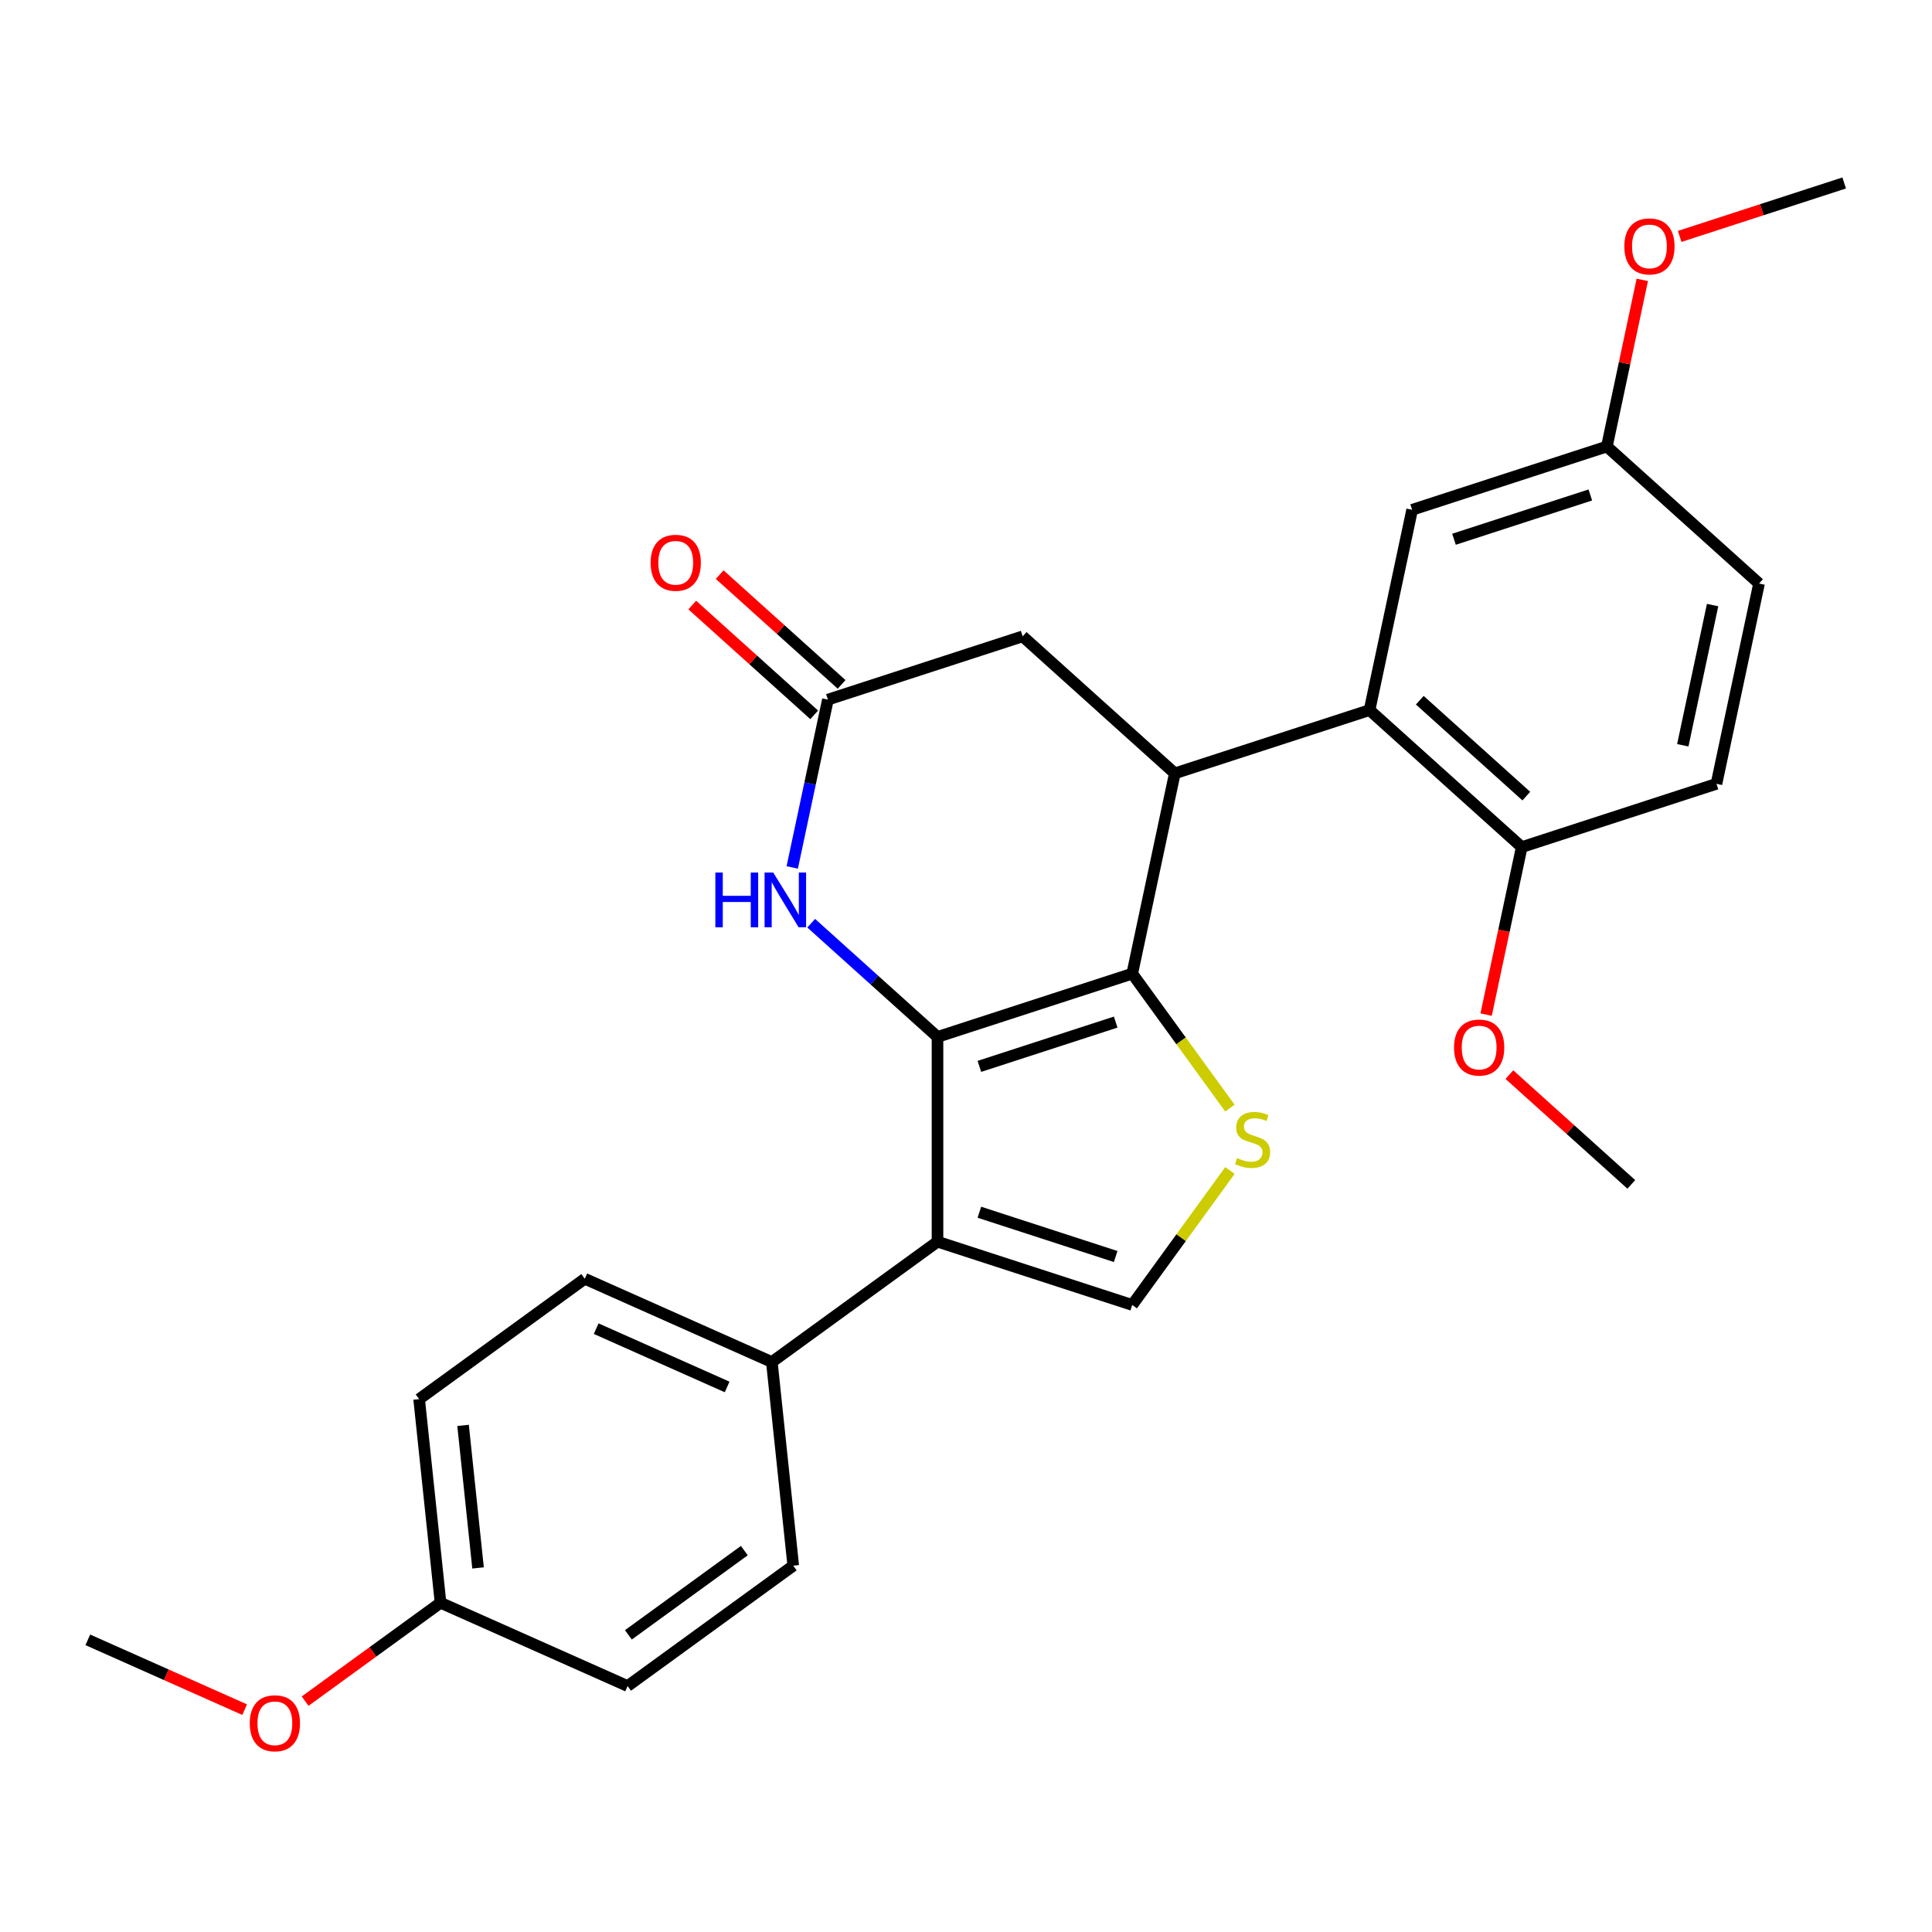 <?xml version='1.0' encoding='iso-8859-1'?>
<svg version='1.1' baseProfile='full'
              xmlns='http://www.w3.org/2000/svg'
                      xmlns:rdkit='http://www.rdkit.org/xml'
                      xmlns:xlink='http://www.w3.org/1999/xlink'
                  xml:space='preserve'
width='1000px' height='1000px' viewBox='0 0 1000 1000'>
<!-- END OF HEADER -->
<rect style='opacity:1.0;fill:#FFFFFF;stroke:none' width='1000' height='1000' x='0' y='0'> </rect>
<path class='bond-0' d='M 485.25,536.711 L 586.047,503.96' style='fill:none;fill-rule:evenodd;stroke:#000000;stroke-width:6px;stroke-linecap:butt;stroke-linejoin:miter;stroke-opacity:1' />
<path class='bond-0' d='M 506.92,551.958 L 577.478,529.032' style='fill:none;fill-rule:evenodd;stroke:#000000;stroke-width:6px;stroke-linecap:butt;stroke-linejoin:miter;stroke-opacity:1' />
<path class='bond-1' d='M 485.25,536.711 L 485.25,642.696' style='fill:none;fill-rule:evenodd;stroke:#000000;stroke-width:6px;stroke-linecap:butt;stroke-linejoin:miter;stroke-opacity:1' />
<path class='bond-4' d='M 485.25,536.711 L 452.564,507.28' style='fill:none;fill-rule:evenodd;stroke:#000000;stroke-width:6px;stroke-linecap:butt;stroke-linejoin:miter;stroke-opacity:1' />
<path class='bond-4' d='M 452.564,507.28 L 419.877,477.85' style='fill:none;fill-rule:evenodd;stroke:#0000FF;stroke-width:6px;stroke-linecap:butt;stroke-linejoin:miter;stroke-opacity:1' />
<path class='bond-2' d='M 586.047,503.96 L 608.083,400.292' style='fill:none;fill-rule:evenodd;stroke:#000000;stroke-width:6px;stroke-linecap:butt;stroke-linejoin:miter;stroke-opacity:1' />
<path class='bond-3' d='M 586.047,503.96 L 611.33,538.76' style='fill:none;fill-rule:evenodd;stroke:#000000;stroke-width:6px;stroke-linecap:butt;stroke-linejoin:miter;stroke-opacity:1' />
<path class='bond-3' d='M 611.33,538.76 L 636.614,573.559' style='fill:none;fill-rule:evenodd;stroke:#CCCC00;stroke-width:6px;stroke-linecap:butt;stroke-linejoin:miter;stroke-opacity:1' />
<path class='bond-5' d='M 485.25,642.696 L 586.047,675.447' style='fill:none;fill-rule:evenodd;stroke:#000000;stroke-width:6px;stroke-linecap:butt;stroke-linejoin:miter;stroke-opacity:1' />
<path class='bond-5' d='M 506.92,627.449 L 577.478,650.375' style='fill:none;fill-rule:evenodd;stroke:#000000;stroke-width:6px;stroke-linecap:butt;stroke-linejoin:miter;stroke-opacity:1' />
<path class='bond-9' d='M 485.25,642.696 L 399.506,704.992' style='fill:none;fill-rule:evenodd;stroke:#000000;stroke-width:6px;stroke-linecap:butt;stroke-linejoin:miter;stroke-opacity:1' />
<path class='bond-6' d='M 608.083,400.292 L 708.88,367.541' style='fill:none;fill-rule:evenodd;stroke:#000000;stroke-width:6px;stroke-linecap:butt;stroke-linejoin:miter;stroke-opacity:1' />
<path class='bond-28' d='M 608.083,400.292 L 529.321,329.374' style='fill:none;fill-rule:evenodd;stroke:#000000;stroke-width:6px;stroke-linecap:butt;stroke-linejoin:miter;stroke-opacity:1' />
<path class='bond-27' d='M 636.614,605.848 L 611.33,640.647' style='fill:none;fill-rule:evenodd;stroke:#CCCC00;stroke-width:6px;stroke-linecap:butt;stroke-linejoin:miter;stroke-opacity:1' />
<path class='bond-27' d='M 611.33,640.647 L 586.047,675.447' style='fill:none;fill-rule:evenodd;stroke:#000000;stroke-width:6px;stroke-linecap:butt;stroke-linejoin:miter;stroke-opacity:1' />
<path class='bond-7' d='M 410.061,448.984 L 419.292,405.555' style='fill:none;fill-rule:evenodd;stroke:#0000FF;stroke-width:6px;stroke-linecap:butt;stroke-linejoin:miter;stroke-opacity:1' />
<path class='bond-7' d='M 419.292,405.555 L 428.523,362.125' style='fill:none;fill-rule:evenodd;stroke:#000000;stroke-width:6px;stroke-linecap:butt;stroke-linejoin:miter;stroke-opacity:1' />
<path class='bond-10' d='M 708.88,367.541 L 787.642,438.458' style='fill:none;fill-rule:evenodd;stroke:#000000;stroke-width:6px;stroke-linecap:butt;stroke-linejoin:miter;stroke-opacity:1' />
<path class='bond-10' d='M 734.878,362.426 L 790.011,412.068' style='fill:none;fill-rule:evenodd;stroke:#000000;stroke-width:6px;stroke-linecap:butt;stroke-linejoin:miter;stroke-opacity:1' />
<path class='bond-11' d='M 708.88,367.541 L 730.915,263.872' style='fill:none;fill-rule:evenodd;stroke:#000000;stroke-width:6px;stroke-linecap:butt;stroke-linejoin:miter;stroke-opacity:1' />
<path class='bond-8' d='M 428.523,362.125 L 529.321,329.374' style='fill:none;fill-rule:evenodd;stroke:#000000;stroke-width:6px;stroke-linecap:butt;stroke-linejoin:miter;stroke-opacity:1' />
<path class='bond-12' d='M 435.615,354.249 L 404.059,325.836' style='fill:none;fill-rule:evenodd;stroke:#000000;stroke-width:6px;stroke-linecap:butt;stroke-linejoin:miter;stroke-opacity:1' />
<path class='bond-12' d='M 404.059,325.836 L 372.503,297.422' style='fill:none;fill-rule:evenodd;stroke:#FF0000;stroke-width:6px;stroke-linecap:butt;stroke-linejoin:miter;stroke-opacity:1' />
<path class='bond-12' d='M 421.431,370.001 L 389.875,341.588' style='fill:none;fill-rule:evenodd;stroke:#000000;stroke-width:6px;stroke-linecap:butt;stroke-linejoin:miter;stroke-opacity:1' />
<path class='bond-12' d='M 389.875,341.588 L 358.319,313.175' style='fill:none;fill-rule:evenodd;stroke:#FF0000;stroke-width:6px;stroke-linecap:butt;stroke-linejoin:miter;stroke-opacity:1' />
<path class='bond-13' d='M 399.506,704.992 L 302.685,661.884' style='fill:none;fill-rule:evenodd;stroke:#000000;stroke-width:6px;stroke-linecap:butt;stroke-linejoin:miter;stroke-opacity:1' />
<path class='bond-13' d='M 376.362,717.89 L 308.586,687.715' style='fill:none;fill-rule:evenodd;stroke:#000000;stroke-width:6px;stroke-linecap:butt;stroke-linejoin:miter;stroke-opacity:1' />
<path class='bond-14' d='M 399.506,704.992 L 410.585,810.396' style='fill:none;fill-rule:evenodd;stroke:#000000;stroke-width:6px;stroke-linecap:butt;stroke-linejoin:miter;stroke-opacity:1' />
<path class='bond-15' d='M 787.642,438.458 L 888.439,405.707' style='fill:none;fill-rule:evenodd;stroke:#000000;stroke-width:6px;stroke-linecap:butt;stroke-linejoin:miter;stroke-opacity:1' />
<path class='bond-21' d='M 787.642,438.458 L 778.428,481.808' style='fill:none;fill-rule:evenodd;stroke:#000000;stroke-width:6px;stroke-linecap:butt;stroke-linejoin:miter;stroke-opacity:1' />
<path class='bond-21' d='M 778.428,481.808 L 769.213,525.157' style='fill:none;fill-rule:evenodd;stroke:#FF0000;stroke-width:6px;stroke-linecap:butt;stroke-linejoin:miter;stroke-opacity:1' />
<path class='bond-16' d='M 730.915,263.872 L 831.713,231.121' style='fill:none;fill-rule:evenodd;stroke:#000000;stroke-width:6px;stroke-linecap:butt;stroke-linejoin:miter;stroke-opacity:1' />
<path class='bond-16' d='M 752.585,279.119 L 823.143,256.193' style='fill:none;fill-rule:evenodd;stroke:#000000;stroke-width:6px;stroke-linecap:butt;stroke-linejoin:miter;stroke-opacity:1' />
<path class='bond-19' d='M 302.685,661.884 L 216.941,724.18' style='fill:none;fill-rule:evenodd;stroke:#000000;stroke-width:6px;stroke-linecap:butt;stroke-linejoin:miter;stroke-opacity:1' />
<path class='bond-20' d='M 410.585,810.396 L 324.841,872.692' style='fill:none;fill-rule:evenodd;stroke:#000000;stroke-width:6px;stroke-linecap:butt;stroke-linejoin:miter;stroke-opacity:1' />
<path class='bond-20' d='M 385.264,802.592 L 325.244,846.199' style='fill:none;fill-rule:evenodd;stroke:#000000;stroke-width:6px;stroke-linecap:butt;stroke-linejoin:miter;stroke-opacity:1' />
<path class='bond-30' d='M 888.439,405.707 L 910.475,302.038' style='fill:none;fill-rule:evenodd;stroke:#000000;stroke-width:6px;stroke-linecap:butt;stroke-linejoin:miter;stroke-opacity:1' />
<path class='bond-30' d='M 871.011,385.75 L 886.436,313.182' style='fill:none;fill-rule:evenodd;stroke:#000000;stroke-width:6px;stroke-linecap:butt;stroke-linejoin:miter;stroke-opacity:1' />
<path class='bond-18' d='M 831.713,231.121 L 910.475,302.038' style='fill:none;fill-rule:evenodd;stroke:#000000;stroke-width:6px;stroke-linecap:butt;stroke-linejoin:miter;stroke-opacity:1' />
<path class='bond-22' d='M 831.713,231.121 L 840.88,187.991' style='fill:none;fill-rule:evenodd;stroke:#000000;stroke-width:6px;stroke-linecap:butt;stroke-linejoin:miter;stroke-opacity:1' />
<path class='bond-22' d='M 840.88,187.991 L 850.048,144.862' style='fill:none;fill-rule:evenodd;stroke:#FF0000;stroke-width:6px;stroke-linecap:butt;stroke-linejoin:miter;stroke-opacity:1' />
<path class='bond-17' d='M 228.02,829.584 L 324.841,872.692' style='fill:none;fill-rule:evenodd;stroke:#000000;stroke-width:6px;stroke-linecap:butt;stroke-linejoin:miter;stroke-opacity:1' />
<path class='bond-23' d='M 228.02,829.584 L 192.973,855.047' style='fill:none;fill-rule:evenodd;stroke:#000000;stroke-width:6px;stroke-linecap:butt;stroke-linejoin:miter;stroke-opacity:1' />
<path class='bond-23' d='M 192.973,855.047 L 157.926,880.51' style='fill:none;fill-rule:evenodd;stroke:#FF0000;stroke-width:6px;stroke-linecap:butt;stroke-linejoin:miter;stroke-opacity:1' />
<path class='bond-29' d='M 228.02,829.584 L 216.941,724.18' style='fill:none;fill-rule:evenodd;stroke:#000000;stroke-width:6px;stroke-linecap:butt;stroke-linejoin:miter;stroke-opacity:1' />
<path class='bond-29' d='M 247.439,811.558 L 239.684,737.775' style='fill:none;fill-rule:evenodd;stroke:#000000;stroke-width:6px;stroke-linecap:butt;stroke-linejoin:miter;stroke-opacity:1' />
<path class='bond-24' d='M 781.256,556.218 L 812.812,584.631' style='fill:none;fill-rule:evenodd;stroke:#FF0000;stroke-width:6px;stroke-linecap:butt;stroke-linejoin:miter;stroke-opacity:1' />
<path class='bond-24' d='M 812.812,584.631 L 844.368,613.044' style='fill:none;fill-rule:evenodd;stroke:#000000;stroke-width:6px;stroke-linecap:butt;stroke-linejoin:miter;stroke-opacity:1' />
<path class='bond-26' d='M 869.398,122.367 L 911.972,108.534' style='fill:none;fill-rule:evenodd;stroke:#FF0000;stroke-width:6px;stroke-linecap:butt;stroke-linejoin:miter;stroke-opacity:1' />
<path class='bond-26' d='M 911.972,108.534 L 954.545,94.701' style='fill:none;fill-rule:evenodd;stroke:#000000;stroke-width:6px;stroke-linecap:butt;stroke-linejoin:miter;stroke-opacity:1' />
<path class='bond-25' d='M 126.627,884.913 L 86.041,866.843' style='fill:none;fill-rule:evenodd;stroke:#FF0000;stroke-width:6px;stroke-linecap:butt;stroke-linejoin:miter;stroke-opacity:1' />
<path class='bond-25' d='M 86.041,866.843 L 45.455,848.773' style='fill:none;fill-rule:evenodd;stroke:#000000;stroke-width:6px;stroke-linecap:butt;stroke-linejoin:miter;stroke-opacity:1' />
<path  class='atom-4' d='M 640.343 599.424
Q 640.663 599.544, 641.983 600.104
Q 643.303 600.664, 644.743 601.024
Q 646.223 601.344, 647.663 601.344
Q 650.343 601.344, 651.903 600.064
Q 653.463 598.744, 653.463 596.464
Q 653.463 594.904, 652.663 593.944
Q 651.903 592.984, 650.703 592.464
Q 649.503 591.944, 647.503 591.344
Q 644.983 590.584, 643.463 589.864
Q 641.983 589.144, 640.903 587.624
Q 639.863 586.104, 639.863 583.544
Q 639.863 579.984, 642.263 577.784
Q 644.703 575.584, 649.503 575.584
Q 652.783 575.584, 656.503 577.144
L 655.583 580.224
Q 652.183 578.824, 649.623 578.824
Q 646.863 578.824, 645.343 579.984
Q 643.823 581.104, 643.863 583.064
Q 643.863 584.584, 644.623 585.504
Q 645.423 586.424, 646.543 586.944
Q 647.703 587.464, 649.623 588.064
Q 652.183 588.864, 653.703 589.664
Q 655.223 590.464, 656.303 592.104
Q 657.423 593.704, 657.423 596.464
Q 657.423 600.384, 654.783 602.504
Q 652.183 604.584, 647.823 604.584
Q 645.303 604.584, 643.383 604.024
Q 641.503 603.504, 639.263 602.584
L 640.343 599.424
' fill='#CCCC00'/>
<path  class='atom-5' d='M 370.268 451.634
L 374.108 451.634
L 374.108 463.674
L 388.588 463.674
L 388.588 451.634
L 392.428 451.634
L 392.428 479.954
L 388.588 479.954
L 388.588 466.874
L 374.108 466.874
L 374.108 479.954
L 370.268 479.954
L 370.268 451.634
' fill='#0000FF'/>
<path  class='atom-5' d='M 400.228 451.634
L 409.508 466.634
Q 410.428 468.114, 411.908 470.794
Q 413.388 473.474, 413.468 473.634
L 413.468 451.634
L 417.228 451.634
L 417.228 479.954
L 413.348 479.954
L 403.388 463.554
Q 402.228 461.634, 400.988 459.434
Q 399.788 457.234, 399.428 456.554
L 399.428 479.954
L 395.748 479.954
L 395.748 451.634
L 400.228 451.634
' fill='#0000FF'/>
<path  class='atom-13' d='M 336.761 291.288
Q 336.761 284.488, 340.121 280.688
Q 343.481 276.888, 349.761 276.888
Q 356.041 276.888, 359.401 280.688
Q 362.761 284.488, 362.761 291.288
Q 362.761 298.168, 359.361 302.088
Q 355.961 305.968, 349.761 305.968
Q 343.521 305.968, 340.121 302.088
Q 336.761 298.208, 336.761 291.288
M 349.761 302.768
Q 354.081 302.768, 356.401 299.888
Q 358.761 296.968, 358.761 291.288
Q 358.761 285.728, 356.401 282.928
Q 354.081 280.088, 349.761 280.088
Q 345.441 280.088, 343.081 282.888
Q 340.761 285.688, 340.761 291.288
Q 340.761 297.008, 343.081 299.888
Q 345.441 302.768, 349.761 302.768
' fill='#FF0000'/>
<path  class='atom-22' d='M 752.606 542.207
Q 752.606 535.407, 755.966 531.607
Q 759.326 527.807, 765.606 527.807
Q 771.886 527.807, 775.246 531.607
Q 778.606 535.407, 778.606 542.207
Q 778.606 549.087, 775.206 553.007
Q 771.806 556.887, 765.606 556.887
Q 759.366 556.887, 755.966 553.007
Q 752.606 549.127, 752.606 542.207
M 765.606 553.687
Q 769.926 553.687, 772.246 550.807
Q 774.606 547.887, 774.606 542.207
Q 774.606 536.647, 772.246 533.847
Q 769.926 531.007, 765.606 531.007
Q 761.286 531.007, 758.926 533.807
Q 756.606 536.607, 756.606 542.207
Q 756.606 547.927, 758.926 550.807
Q 761.286 553.687, 765.606 553.687
' fill='#FF0000'/>
<path  class='atom-23' d='M 840.748 127.532
Q 840.748 120.732, 844.108 116.932
Q 847.468 113.132, 853.748 113.132
Q 860.028 113.132, 863.388 116.932
Q 866.748 120.732, 866.748 127.532
Q 866.748 134.412, 863.348 138.332
Q 859.948 142.212, 853.748 142.212
Q 847.508 142.212, 844.108 138.332
Q 840.748 134.452, 840.748 127.532
M 853.748 139.012
Q 858.068 139.012, 860.388 136.132
Q 862.748 133.212, 862.748 127.532
Q 862.748 121.972, 860.388 119.172
Q 858.068 116.332, 853.748 116.332
Q 849.428 116.332, 847.068 119.132
Q 844.748 121.932, 844.748 127.532
Q 844.748 133.252, 847.068 136.132
Q 849.428 139.012, 853.748 139.012
' fill='#FF0000'/>
<path  class='atom-24' d='M 129.276 891.961
Q 129.276 885.161, 132.636 881.361
Q 135.996 877.561, 142.276 877.561
Q 148.556 877.561, 151.916 881.361
Q 155.276 885.161, 155.276 891.961
Q 155.276 898.841, 151.876 902.761
Q 148.476 906.641, 142.276 906.641
Q 136.036 906.641, 132.636 902.761
Q 129.276 898.881, 129.276 891.961
M 142.276 903.441
Q 146.596 903.441, 148.916 900.561
Q 151.276 897.641, 151.276 891.961
Q 151.276 886.401, 148.916 883.601
Q 146.596 880.761, 142.276 880.761
Q 137.956 880.761, 135.596 883.561
Q 133.276 886.361, 133.276 891.961
Q 133.276 897.681, 135.596 900.561
Q 137.956 903.441, 142.276 903.441
' fill='#FF0000'/>
</svg>
